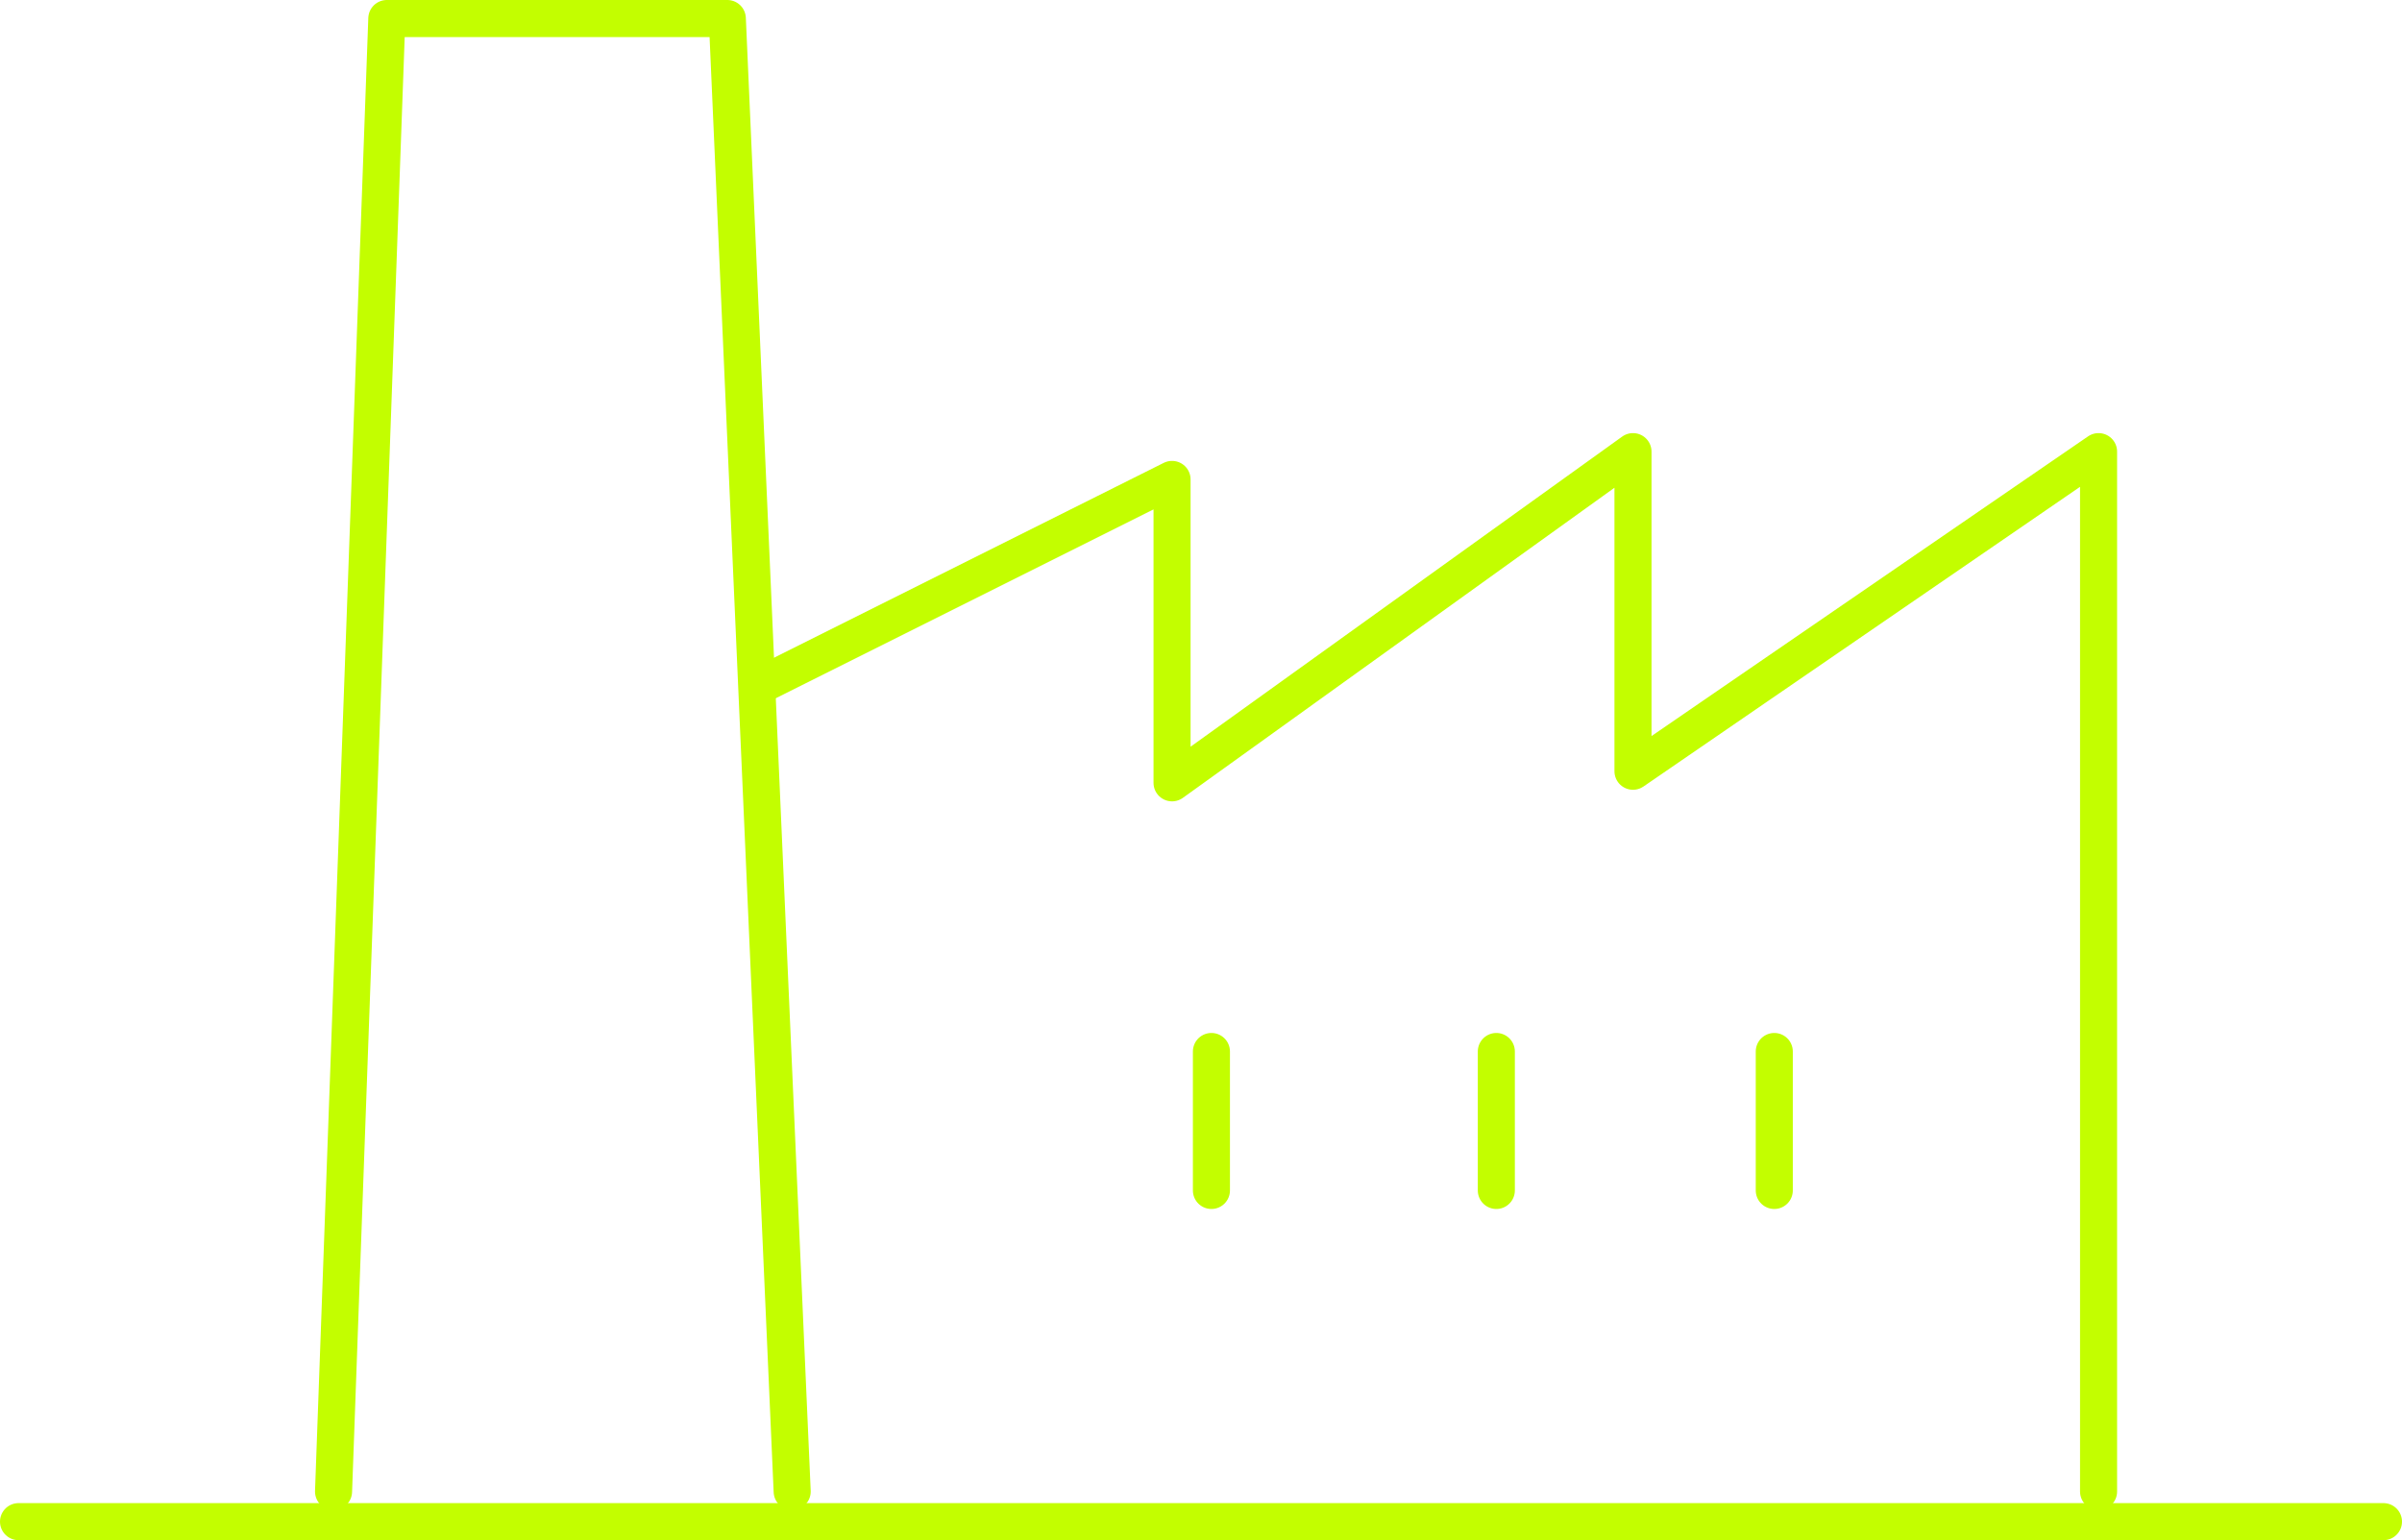 <svg xmlns="http://www.w3.org/2000/svg" viewBox="0 0 103.7 66.5"><defs><style>      .cls-1 {        fill: none;        stroke: #c3fe00;        stroke-linecap: round;        stroke-linejoin: round;        stroke-width: 1.6px;      }    </style></defs><g><g id="Group_5"><g id="Group_2"><g id="Group_1"><line id="Line_1" class="cls-1" x1=".8" y1="65.7" x2="102.9" y2="65.7"></line><path id="Path_1" class="cls-1" d="M90.6,64.4V19.5l-20.1,13.8v-13.8l-19.9,14.3v-13.1l-17.8,8.9"></path><path id="Path_2" class="cls-1" d="M14.4,64.4L16.7.8h14.7l2.8,63.6"></path></g></g><line id="Line_2" class="cls-1" x1="52.3" y1="45.4" x2="52.3" y2="51.4"></line><line id="Line_3" class="cls-1" x1="64.6" y1="45.4" x2="64.6" y2="51.4"></line><line id="Line_4" class="cls-1" x1="76.6" y1="45.4" x2="76.6" y2="51.4"></line></g></g></svg>